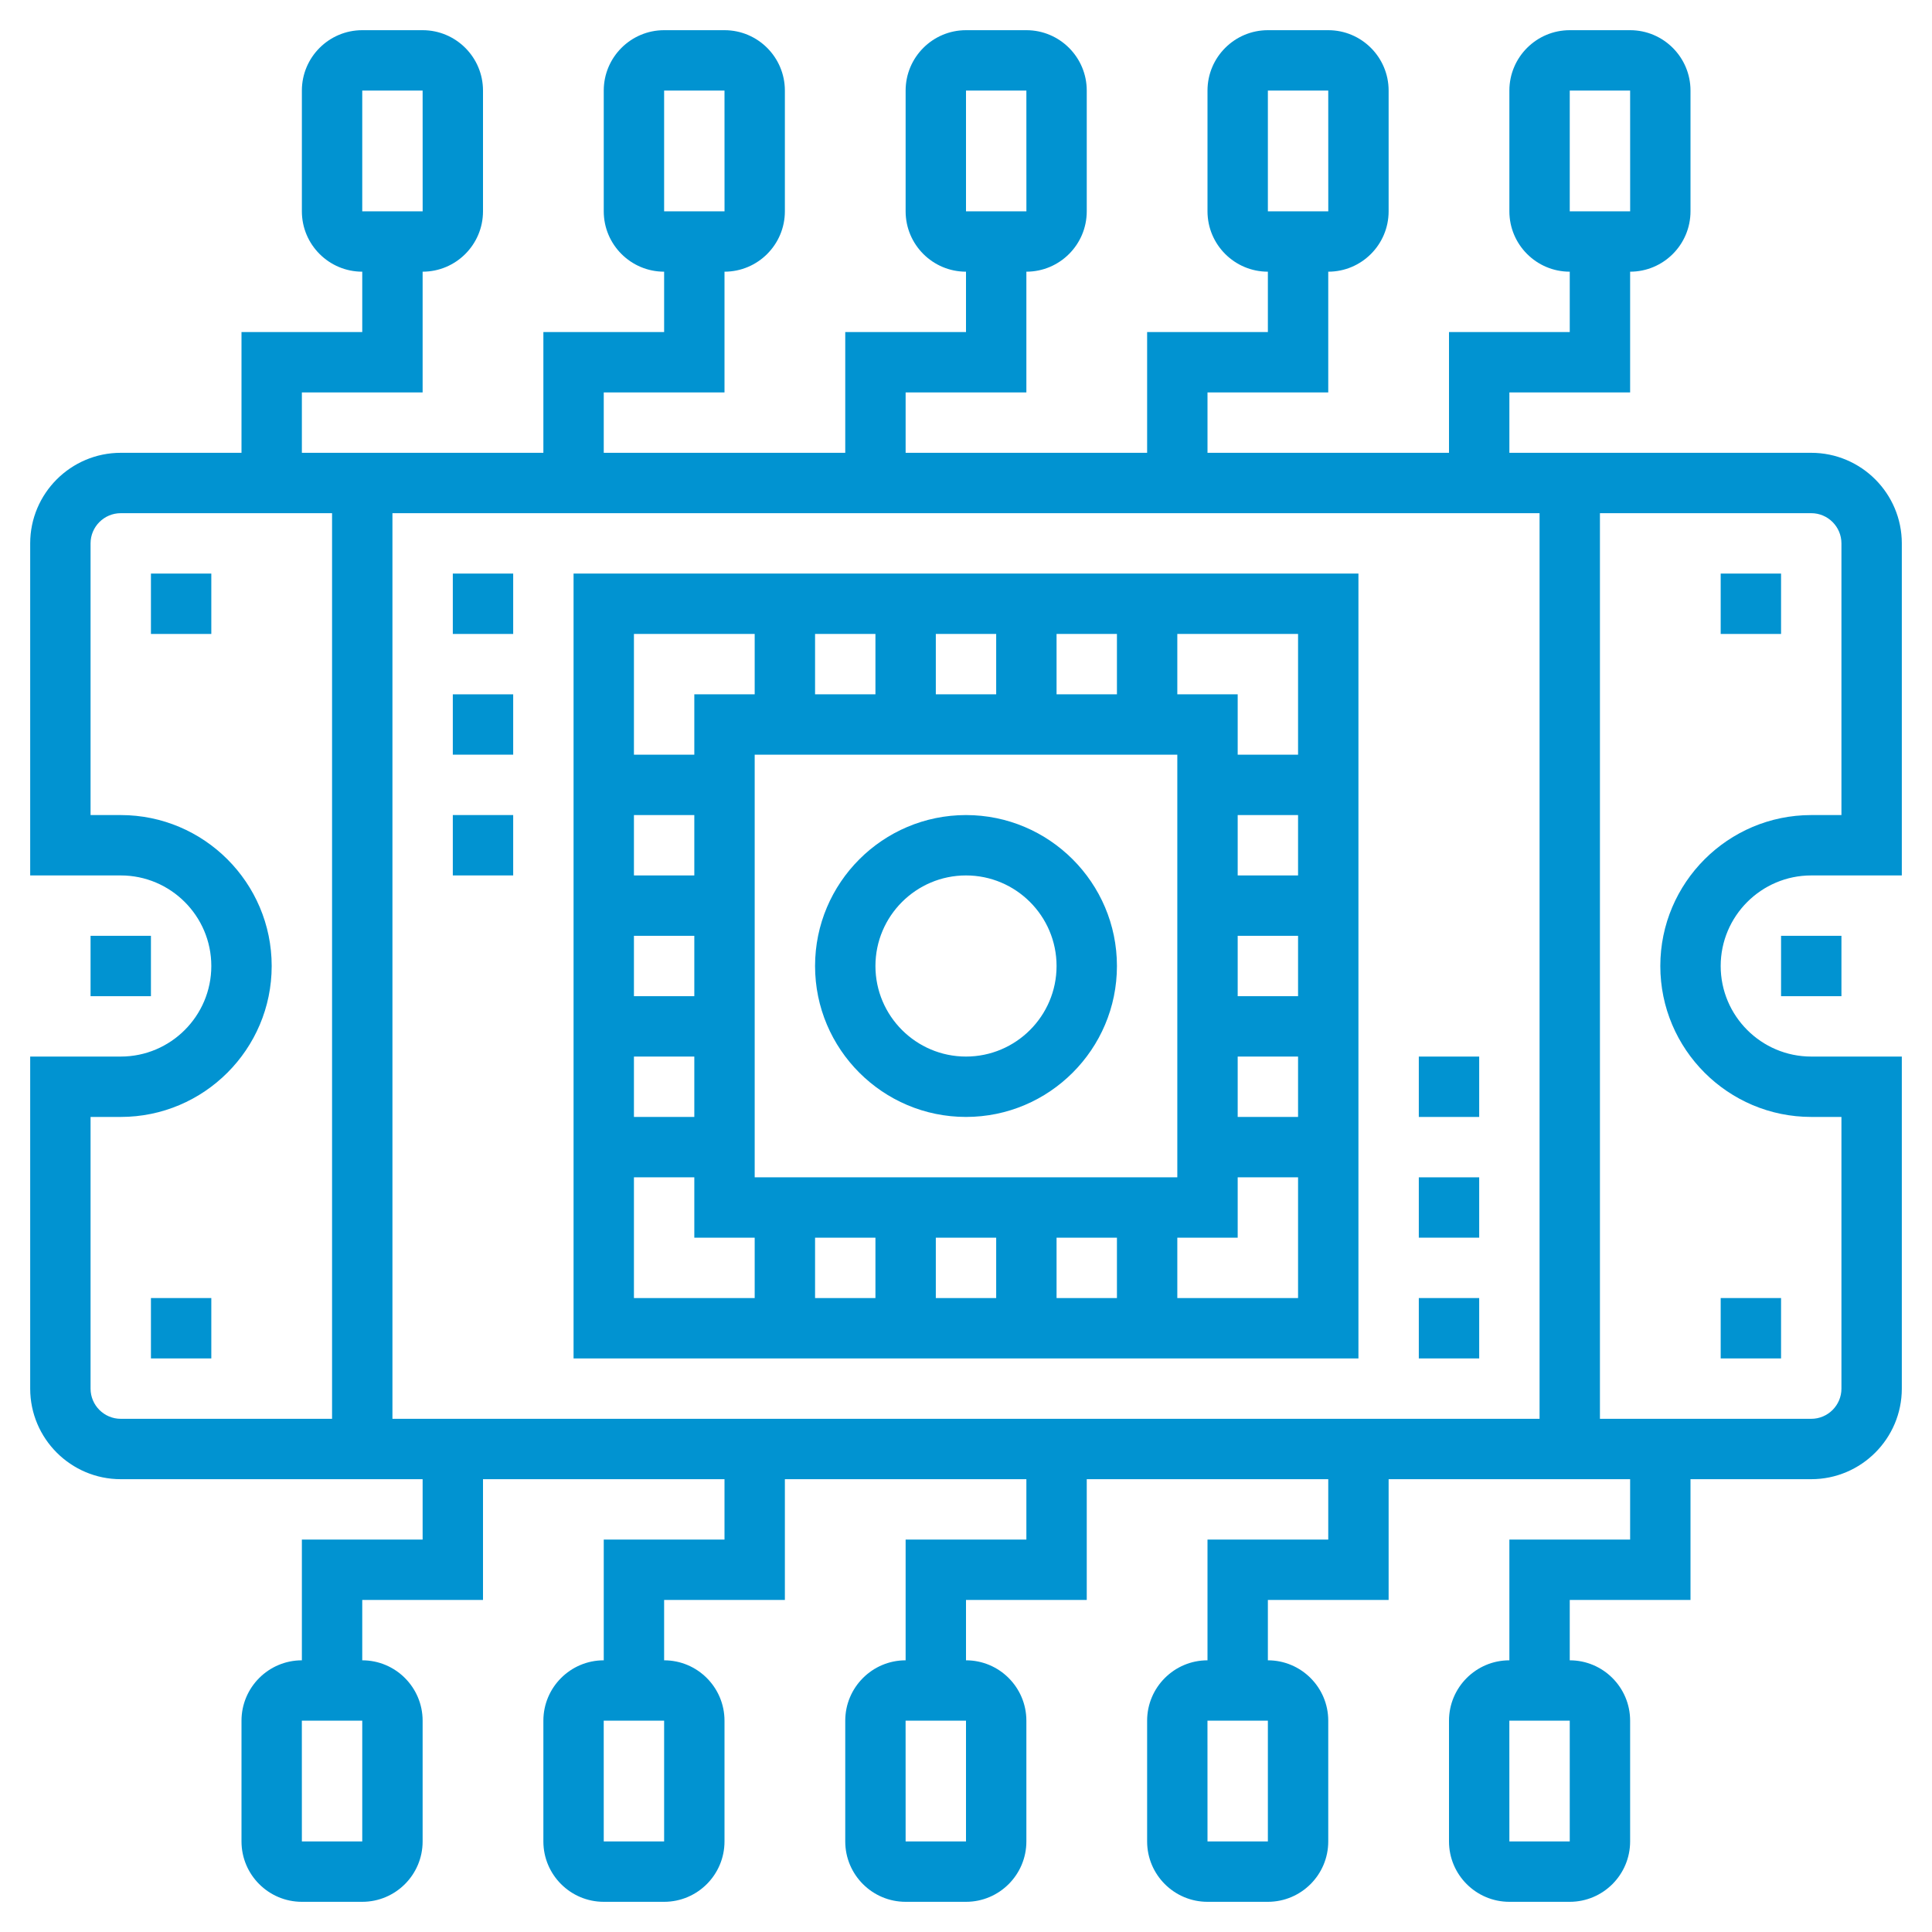 <svg xmlns="http://www.w3.org/2000/svg" width="512" height="512" viewBox="0 0 64 64"><path d="M63 18c0-1.654-1.346-3-3-3H50v-2h4V9c1.103 0 2-.897 2-2V3c0-1.103-.897-2-2-2h-2c-1.103 0-2 .897-2 2v4c0 1.103.897 2 2 2v2h-4v4h-8v-2h4V9c1.103 0 2-.897 2-2V3c0-1.103-.897-2-2-2h-2c-1.103 0-2 .897-2 2v4c0 1.103.897 2 2 2v2h-4v4h-8v-2h4V9c1.103 0 2-.897 2-2V3c0-1.103-.897-2-2-2h-2c-1.103 0-2 .897-2 2v4c0 1.103.897 2 2 2v2h-4v4h-8v-2h4V9c1.103 0 2-.897 2-2V3c0-1.103-.897-2-2-2h-2c-1.103 0-2 .897-2 2v4c0 1.103.897 2 2 2v2h-4v4h-8v-2h4V9c1.103 0 2-.897 2-2V3c0-1.103-.897-2-2-2h-2c-1.103 0-2 .897-2 2v4c0 1.103.897 2 2 2v2H8v4H4c-1.654 0-3 1.346-3 3v11h3c1.654 0 3 1.346 3 3s-1.346 3-3 3H1v11c0 1.654 1.346 3 3 3h10v2h-4v4c-1.103 0-2 .897-2 2v4c0 1.103.897 2 2 2h2c1.103 0 2-.897 2-2v-4c0-1.103-.897-2-2-2v-2h4v-4h8v2h-4v4c-1.103 0-2 .897-2 2v4c0 1.103.897 2 2 2h2c1.103 0 2-.897 2-2v-4c0-1.103-.897-2-2-2v-2h4v-4h8v2h-4v4c-1.103 0-2 .897-2 2v4c0 1.103.897 2 2 2h2c1.103 0 2-.897 2-2v-4c0-1.103-.897-2-2-2v-2h4v-4h8v2h-4v4c-1.103 0-2 .897-2 2v4c0 1.103.897 2 2 2h2c1.103 0 2-.897 2-2v-4c0-1.103-.897-2-2-2v-2h4v-4h8v2h-4v4c-1.103 0-2 .897-2 2v4c0 1.103.897 2 2 2h2c1.103 0 2-.897 2-2v-4c0-1.103-.897-2-2-2v-2h4v-4h4c1.654 0 3-1.346 3-3V35h-3c-1.654 0-3-1.346-3-3s1.346-3 3-3h3zM52 3h2l.001 4H52zM42 3h2l.001 4H42zM32 3h2l.001 4H32zM22 3h2l.001 4H22zM12 3h2l.001 4H12zm0 58h-2l-.001-4H12zm10 0h-2l-.001-4H22zm10 0h-2l-.001-4H32zm10 0h-2l-.001-4H42zm10 0h-2l-.001-4H52zm-1-44v30H13V17zM3 46v-9h1c2.757 0 5-2.243 5-5s-2.243-5-5-5H3v-9c0-.551.449-1 1-1h7v30H4c-.551 0-1-.449-1-1zm58-19h-1c-2.757 0-5 2.243-5 5s2.243 5 5 5h1v9c0 .551-.449 1-1 1h-7V17h7c.551 0 1 .449 1 1z" fill="#0193d1"/><path d="M59 31h2v2h-2zM3 31h2v2H3zM45 19H19v26h26zm-2 6h-2v-2h-2v-2h4zm-2 10h2v2h-2zm0-2v-2h2v2zm0-4v-2h2v2zM29 41v2h-2v-2zm2 0h2v2h-2zm4 0h2v2h-2zm-10-2V25h14v14zm8-16h-2v-2h2zm2-2h2v2h-2zm-6 2h-2v-2h2zm-4-2v2h-2v2h-2v-4zm-2 16h-2v-2h2zm0-4h-2v-2h2zm0-4h-2v-2h2zm-2 10h2v2h2v2h-4zm18 4v-2h2v-2h2v4z" fill="#0193d1"/><path d="M32 27c-2.757 0-5 2.243-5 5s2.243 5 5 5 5-2.243 5-5-2.243-5-5-5zm0 8c-1.654 0-3-1.346-3-3s1.346-3 3-3 3 1.346 3 3-1.346 3-3 3zM15 23h2v2h-2zM15 19h2v2h-2zM15 27h2v2h-2zM47 39h2v2h-2zM47 35h2v2h-2zM47 43h2v2h-2zM57 19h2v2h-2zM57 43h2v2h-2zM5 43h2v2H5zM5 19h2v2H5z" fill="#0193d1"/></svg>